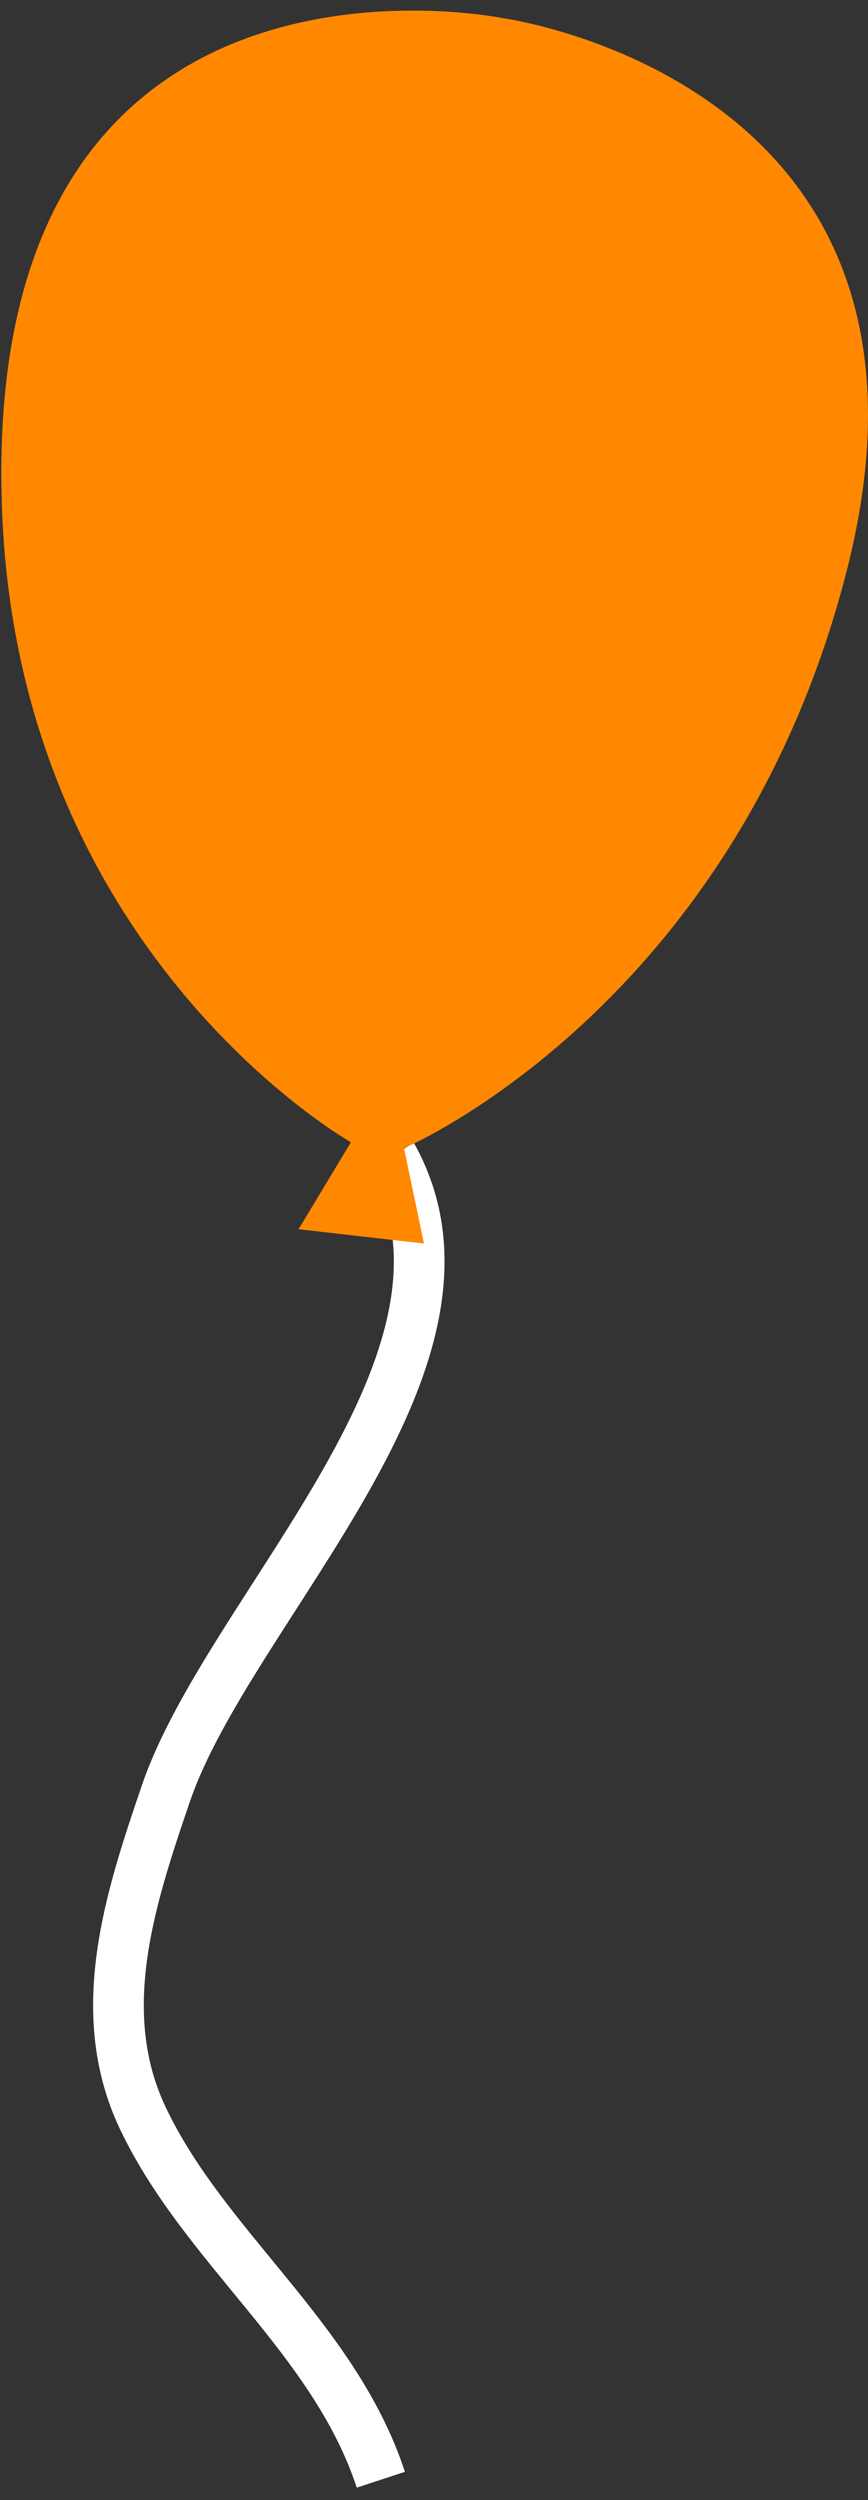 <?xml version="1.0" encoding="utf-8"?>
<!-- Generator: Adobe Illustrator 15.0.2, SVG Export Plug-In  -->
<!DOCTYPE svg PUBLIC "-//W3C//DTD SVG 1.1//EN" "http://www.w3.org/Graphics/SVG/1.1/DTD/svg11.dtd">
<svg version="1.1"
	 xmlns="http://www.w3.org/2000/svg" xmlns:xlink="http://www.w3.org/1999/xlink" xmlns:a="http://ns.adobe.com/AdobeSVGViewerExtensions/3.0/"
	 x="0px" y="0px" width="57px" height="164px" viewBox="0 0 57 164" enable-background="new 0 0 57 164" xml:space="preserve">
<rect x="0" y="0" width="57" height="164" fill="#333333" stroke="none"/>
<defs>
</defs>
<path fill="none" stroke="#FFFFFF" stroke-width="3.328" d="M25.733,75.801c7.497,13.383-10.665,29.633-14.837,41.845
	c-2.38,6.958-4.809,14.38-1.512,21.314c4.054,8.526,12.575,14.421,15.625,23.711"/>
<path fill="#FF8800" d="M23.045,74.931c0,0-21.637-12.173-22.895-41.102C-1.575-5.918,33.006,1.189,33.006,1.189
	s30.772,4.135,22.619,36.168C48.315,66.09,26.53,75.323,26.53,75.323l1.313,6.253l-8.238-0.939L23.045,74.931z"/>
<rect id="_x3C_スライス_x3E__4_" fill="none" width="57" height="164"/>
</svg>

